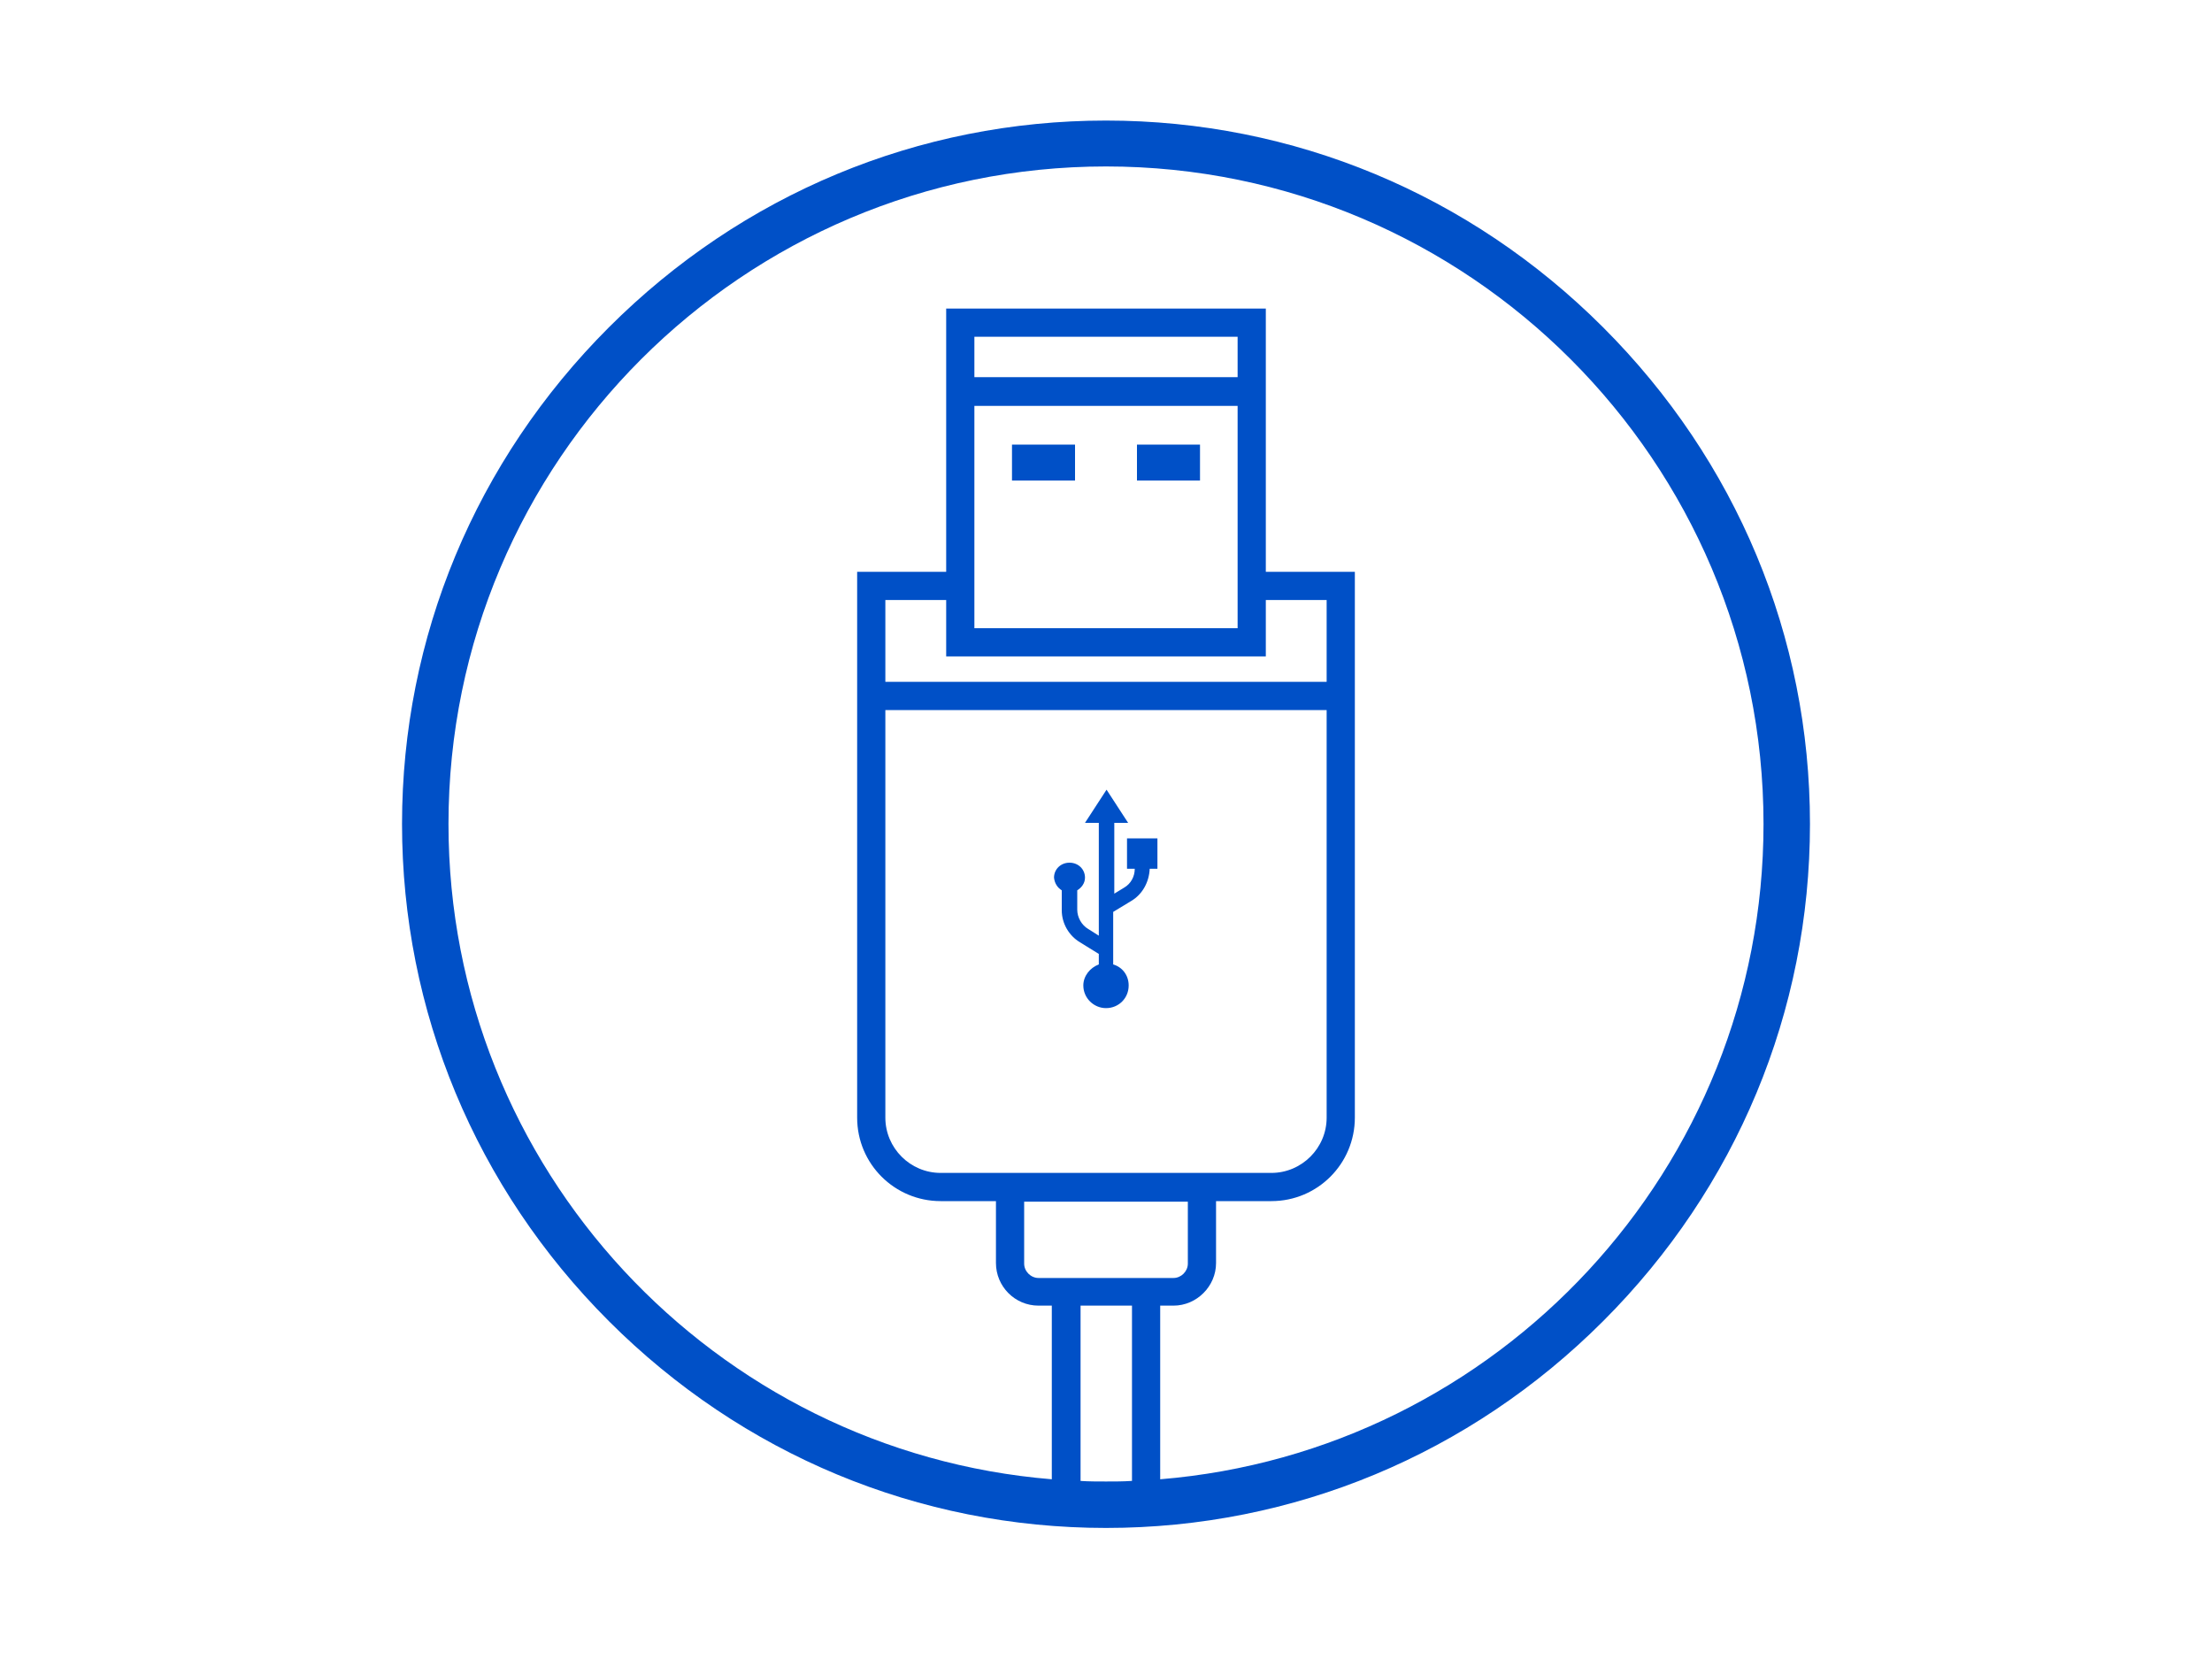 <?xml version="1.0" encoding="utf-8"?>
<!-- Generator: Adobe Illustrator 25.3.1, SVG Export Plug-In . SVG Version: 6.00 Build 0)  -->
<svg version="1.1" id="Layer_1" xmlns="http://www.w3.org/2000/svg" xmlns:xlink="http://www.w3.org/1999/xlink" x="0px" y="0px"
	 viewBox="0 0 400 300" style="enable-background:new 0 0 400 300;" xml:space="preserve">
<style type="text/css">
	.st0{fill:#0050C7;}
</style>
<g>
	<path class="st0" d="M200,21.8c-33.9,0-65.8,13.3-89.9,37.4C86,83.3,72.7,115.2,72.7,149s13.3,65.8,37.4,89.9
		c24.1,24.1,56,37.4,89.9,37.4s65.8-13.3,89.9-37.4c24.1-24.1,37.4-56,37.4-89.9S314,83.3,289.9,59.2
		C265.8,35.1,233.9,21.8,200,21.8z M204.6,267.8c-1.5,0.1-3.1,0.1-4.6,0.1s-3.1,0-4.6-0.1v-31.7h9.3V267.8z M228.9,118.7v-10.2h11
		v9.4v5.4h-79.8v-5.4v-9.4h11v10.2H228.9z M223.8,73.4v40.2h-47.6V73.4C176.2,73.4,223.8,73.4,223.8,73.4z M176.2,68.3V62v-1.1h47.6
		V62v6.2H176.2z M239.9,128.4v73.7c0,5.5-4.5,10-10,10h-59.8c-5.5,0-10-4.5-10-10v-73.7H239.9z M185.2,217.3h29.6v11.2
		c0,1.4-1.2,2.6-2.6,2.6h-24.4c-1.4,0-2.6-1.2-2.6-2.6L185.2,217.3L185.2,217.3z M209.8,267.5v-31.4h2.4c4.2,0,7.7-3.5,7.7-7.7
		v-11.2h10c8.4,0,15.1-6.8,15.1-15.1v-73.7v-15.6v-9.4h-16.1V73.4V56.9v-1.1h-57.8v1.1v16.4v30.1H155v9.4v15.6v73.7
		c0,8.4,6.8,15.1,15.1,15.1h10v11.2c0,4.2,3.4,7.7,7.7,7.7h2.4v31.4c-61-5-109.1-56.2-109.1-118.5c0-65.6,53.3-118.9,118.9-118.9
		S318.9,83.5,318.9,149C318.9,211.3,270.8,262.5,209.8,267.5z"/>
	<rect x="183" y="80.4" class="st0" width="11.4" height="6.5"/>
	<rect x="205.6" y="80.4" class="st0" width="11.4" height="6.5"/>
	<path class="st0" d="M192,161v3.6c0,2.4,1.3,4.6,3.3,5.8l3.4,2.1v1.9c-1.6,0.6-2.8,2.1-2.8,3.8c0,2.3,1.9,4.1,4.1,4.1
		c2.3,0,4.1-1.8,4.1-4.1c0-1.8-1.1-3.3-2.8-3.8v-9.5l3.3-2c2-1.2,3.2-3.4,3.3-5.8h1.4v-5.5h-5.5v5.5h1.4c0,1.4-0.7,2.7-1.9,3.4
		l-1.8,1.1v-12.8h2.5l-3.9-6l-3.9,6h2.5v20.4l-1.9-1.2c-1.2-0.7-2-2.1-2-3.5V161c0.8-0.5,1.4-1.3,1.4-2.3c0-1.5-1.2-2.7-2.8-2.7
		s-2.8,1.2-2.8,2.7C190.7,159.7,191.2,160.5,192,161z"/>
</g>
</svg>

